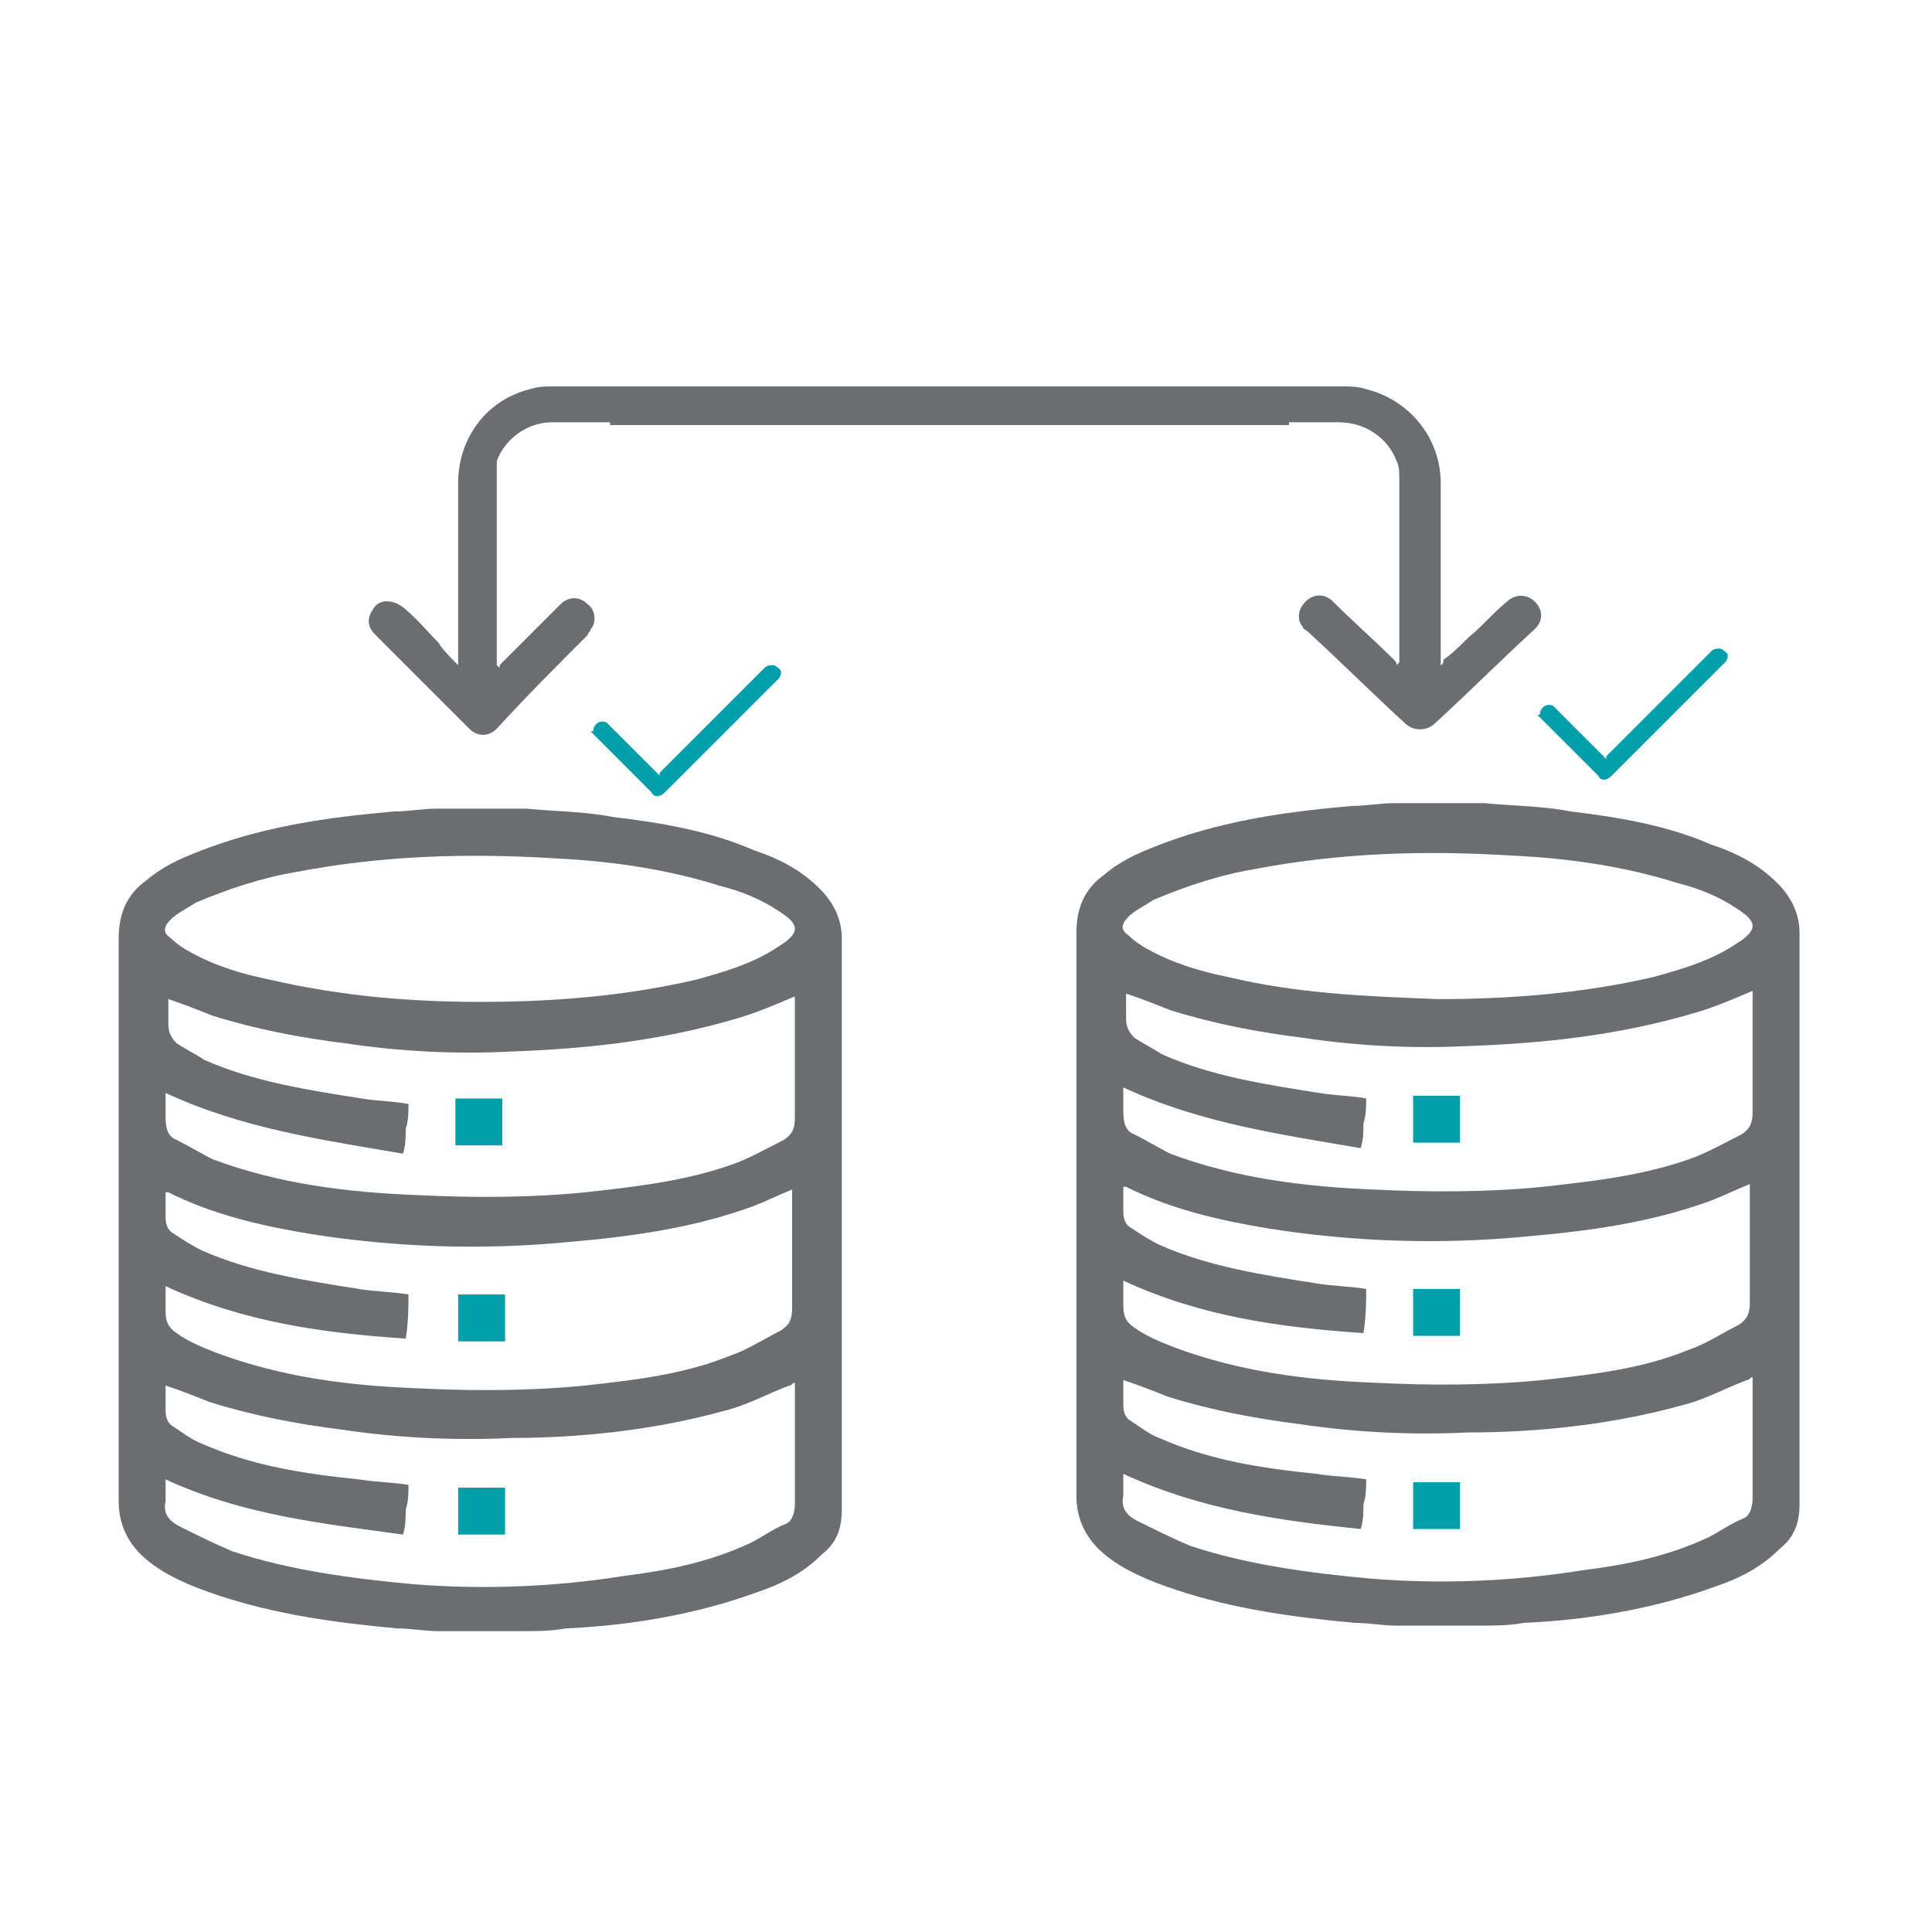 <?xml version="1.0" encoding="UTF-8"?>
<!-- Generator: Adobe Illustrator 25.2.1, SVG Export Plug-In . SVG Version: 6.00 Build 0)  -->
<svg xmlns="http://www.w3.org/2000/svg" xmlns:xlink="http://www.w3.org/1999/xlink" version="1.1" id="Layer_1" x="0px" y="0px" viewBox="0 0 70 70" style="enable-background:new 0 0 70 70;" xml:space="preserve">
<style type="text/css">
	.st0{fill:#6C6D70;}
	.st1{fill:#00A0AA;}
</style>
<path class="st0" d="M53.6,58.9c-1,0-2,0-3,0c-0.5,0-1-0.1-1.5-0.1c-2.2-0.2-4.4-0.5-6.5-1.2c-0.9-0.3-1.9-0.7-2.6-1.3  c-0.6-0.5-1-1.2-1-2.1c0-6.8,0-13.6,0-20.4c0-0.9,0.3-1.6,1-2.1c0.7-0.6,1.5-0.9,2.3-1.2c2.2-0.8,4.4-1.1,6.7-1.3  c0.5,0,1-0.1,1.5-0.1c1,0,2.1,0,3.1,0c0.1,0,0.1,0,0.2,0c1,0.1,2.1,0.1,3.1,0.3c1.7,0.2,3.5,0.5,5.1,1.2c0.9,0.3,1.7,0.7,2.4,1.4  c0.5,0.5,0.8,1.1,0.8,1.8c0,6.9,0,13.8,0,20.7c0,0.7-0.2,1.2-0.7,1.6c-0.7,0.7-1.5,1.1-2.4,1.4c-2.2,0.8-4.6,1.2-6.9,1.3  C54.7,58.9,54.1,58.9,53.6,58.9z M40.7,53.4c0,0.3,0,0.6,0,0.8c-0.1,0.4,0.1,0.7,0.5,0.9c0.6,0.3,1.2,0.6,1.9,0.9  c2.1,0.7,4.4,1,6.6,1.2c2.5,0.2,5.1,0.1,7.6-0.3c1.6-0.2,3.1-0.5,4.6-1.2c0.4-0.2,0.8-0.5,1.3-0.7c0.2-0.1,0.3-0.4,0.3-0.7  c0-1,0-1.9,0-2.9c0-0.5,0-1,0-1.5c-0.1,0-0.1,0.1-0.2,0.1c-0.8,0.3-1.5,0.7-2.3,0.9c-2.5,0.7-5.2,1-7.8,1c-2,0.1-4.1,0-6.1-0.3  c-1.6-0.2-3.2-0.5-4.8-1c-0.5-0.2-1-0.4-1.6-0.6c0,0.3,0,0.6,0,0.9c0,0.3,0.1,0.5,0.3,0.6c0.3,0.2,0.7,0.5,1,0.6  c1.8,0.8,3.7,1.1,5.7,1.3c0.6,0.1,1.2,0.1,1.8,0.2c0,0.3,0,0.6-0.1,0.9c0,0.3,0,0.6-0.1,0.9C46.4,55.1,43.5,54.7,40.7,53.4z   M49.4,48.3c-3-0.2-5.9-0.6-8.7-1.9c0,0.3,0,0.6,0,0.9c0,0.4,0.1,0.6,0.4,0.8c0.4,0.3,0.9,0.5,1.4,0.7c2.4,0.9,4.8,1.2,7.3,1.3  c2,0.1,4.1,0.1,6.1-0.1c1.8-0.2,3.6-0.4,5.3-1.1c0.6-0.2,1.2-0.6,1.8-0.9c0.3-0.2,0.4-0.4,0.4-0.8c0-1.3,0-2.7,0-4  c0-0.1,0-0.2,0-0.3c-0.5,0.2-0.9,0.4-1.4,0.6c-2.2,0.8-4.4,1.1-6.7,1.3c-3.1,0.3-6.3,0.2-9.4-0.3c-1.8-0.3-3.5-0.7-5.1-1.5  c0,0-0.1,0-0.1,0c0,0.3,0,0.6,0,0.9c0,0.3,0.1,0.5,0.3,0.6c0.3,0.2,0.6,0.4,1,0.6c1.8,0.8,3.8,1.1,5.7,1.4c0.6,0.1,1.2,0.1,1.8,0.2  C49.5,47.1,49.5,47.7,49.4,48.3z M40.7,39.4c0,0.3,0,0.6,0,0.9c0,0.4,0.1,0.7,0.4,0.8c0.4,0.2,0.9,0.5,1.3,0.7  c2.4,0.9,4.9,1.2,7.4,1.3c2,0.1,4.1,0.1,6.1-0.1c1.8-0.2,3.6-0.4,5.3-1c0.6-0.2,1.3-0.6,1.9-0.9c0.3-0.2,0.4-0.4,0.4-0.8  c0-1.4,0-2.7,0-4.1c0-0.1,0-0.2,0-0.3c-0.7,0.3-1.4,0.6-2.1,0.8c-2.7,0.8-5.4,1.1-8.2,1.2c-2,0.1-4,0-6-0.3c-1.6-0.2-3.2-0.5-4.8-1  c-0.5-0.2-1-0.4-1.6-0.6c0,0.3,0,0.6,0,0.9c0,0.3,0.1,0.5,0.3,0.7c0.3,0.2,0.7,0.4,1,0.6c1.8,0.8,3.8,1.1,5.7,1.4  c0.6,0.1,1.2,0.1,1.7,0.2c0,0.3,0,0.6-0.1,0.9c0,0.3,0,0.6-0.1,0.9C46.4,41.1,43.5,40.7,40.7,39.4z M52.1,36.2  c2.6,0,5.2-0.2,7.8-0.8c1.1-0.3,2.1-0.6,3-1.2c0.8-0.5,0.8-0.8,0-1.3c-0.6-0.4-1.3-0.7-2.1-0.9c-1.9-0.6-3.9-0.9-6-1  c-3.2-0.2-6.3-0.1-9.4,0.5c-1.2,0.2-2.4,0.6-3.6,1.1c-0.3,0.2-0.7,0.4-0.9,0.6c-0.3,0.3-0.3,0.5,0,0.7c0.2,0.2,0.5,0.4,0.7,0.5  c0.9,0.5,1.9,0.8,2.9,1C47,36,49.5,36.1,52.1,36.2z"></path>
<path class="st1" d="M52.9,55.4c-0.6,0-1.1,0-1.7,0c0-0.6,0-1.1,0-1.7c0.6,0,1.1,0,1.7,0C52.9,54.2,52.9,54.8,52.9,55.4z"></path>
<path class="st1" d="M52.9,48.4c-0.6,0-1.1,0-1.7,0c0-0.6,0-1.1,0-1.7c0.6,0,1.1,0,1.7,0C52.9,47.2,52.9,47.8,52.9,48.4z"></path>
<path class="st1" d="M51.2,39.7c0.6,0,1.1,0,1.7,0c0,0.6,0,1.1,0,1.7c-0.6,0-1.1,0-1.7,0C51.2,40.8,51.2,40.2,51.2,39.7z"></path>
<path class="st0" d="M18.9,59.1c-1,0-2,0-3,0c-0.5,0-1-0.1-1.5-0.1c-2.2-0.2-4.4-0.5-6.5-1.2c-0.9-0.3-1.9-0.7-2.6-1.3  c-0.6-0.5-1-1.2-1-2.1c0-6.8,0-13.6,0-20.4c0-0.9,0.3-1.6,1-2.1C6,31.3,6.8,31,7.6,30.7c2.2-0.8,4.4-1.1,6.7-1.3  c0.5,0,1-0.1,1.5-0.1c1,0,2.1,0,3.1,0c0.1,0,0.1,0,0.2,0c1,0.1,2.1,0.1,3.1,0.3c1.7,0.2,3.5,0.5,5.1,1.2c0.9,0.3,1.7,0.7,2.4,1.4  c0.5,0.5,0.8,1.1,0.8,1.8c0,6.9,0,13.8,0,20.7c0,0.7-0.2,1.2-0.7,1.6c-0.7,0.7-1.5,1.1-2.4,1.4c-2.2,0.8-4.6,1.2-6.9,1.3  C20,59.1,19.4,59.1,18.9,59.1z M6,53.6c0,0.3,0,0.6,0,0.8c-0.1,0.4,0.1,0.7,0.5,0.9c0.6,0.3,1.2,0.6,1.9,0.9c2.1,0.7,4.4,1,6.6,1.2  c2.5,0.2,5.1,0.1,7.6-0.3c1.6-0.2,3.1-0.5,4.6-1.2c0.4-0.2,0.8-0.5,1.3-0.7c0.2-0.1,0.3-0.4,0.3-0.7c0-1,0-1.9,0-2.9  c0-0.5,0-1,0-1.5c-0.1,0-0.1,0.1-0.2,0.1c-0.8,0.3-1.5,0.7-2.3,0.9c-2.5,0.7-5.2,1-7.8,1c-2,0.1-4.1,0-6.1-0.3  c-1.6-0.2-3.2-0.5-4.8-1c-0.5-0.2-1-0.4-1.6-0.6c0,0.3,0,0.6,0,0.9c0,0.3,0.1,0.5,0.3,0.6c0.3,0.2,0.7,0.5,1,0.6  c1.8,0.8,3.7,1.1,5.7,1.3c0.6,0.1,1.2,0.1,1.8,0.2c0,0.3,0,0.6-0.1,0.9c0,0.3,0,0.6-0.1,0.9C11.7,55.2,8.8,54.9,6,53.6z M14.7,48.5  c-3-0.2-5.9-0.6-8.7-1.9c0,0.3,0,0.6,0,0.9c0,0.4,0.1,0.6,0.4,0.8c0.4,0.3,0.9,0.5,1.4,0.7c2.4,0.9,4.8,1.2,7.3,1.3  c2,0.1,4.1,0.1,6.1-0.1c1.8-0.2,3.6-0.4,5.3-1.1c0.6-0.2,1.2-0.6,1.8-0.9c0.3-0.2,0.4-0.4,0.4-0.8c0-1.3,0-2.7,0-4  c0-0.1,0-0.2,0-0.3c-0.5,0.2-0.9,0.4-1.4,0.6c-2.2,0.8-4.4,1.1-6.7,1.3c-3.1,0.3-6.3,0.2-9.4-0.3c-1.8-0.3-3.5-0.7-5.1-1.5  c0,0-0.1,0-0.1,0c0,0.3,0,0.6,0,0.9c0,0.3,0.1,0.5,0.3,0.6c0.3,0.2,0.6,0.4,1,0.6c1.8,0.8,3.8,1.1,5.7,1.4c0.6,0.1,1.2,0.1,1.8,0.2  C14.8,47.3,14.8,47.9,14.7,48.5z M6,39.6c0,0.3,0,0.6,0,0.9c0,0.4,0.1,0.7,0.4,0.8c0.4,0.2,0.9,0.5,1.3,0.7c2.4,0.9,4.9,1.2,7.4,1.3  c2,0.1,4.1,0.1,6.1-0.1c1.8-0.2,3.6-0.4,5.3-1c0.6-0.2,1.3-0.6,1.9-0.9c0.3-0.2,0.4-0.4,0.4-0.8c0-1.4,0-2.7,0-4.1  c0-0.1,0-0.2,0-0.3c-0.7,0.3-1.4,0.6-2.1,0.8c-2.7,0.8-5.4,1.1-8.2,1.2c-2,0.1-4,0-6-0.3c-1.6-0.2-3.2-0.5-4.8-1  c-0.5-0.2-1-0.4-1.6-0.6c0,0.3,0,0.6,0,0.9c0,0.3,0.1,0.5,0.3,0.7c0.3,0.2,0.7,0.4,1,0.6c1.8,0.8,3.8,1.1,5.7,1.4  c0.6,0.1,1.2,0.1,1.7,0.2c0,0.3,0,0.6-0.1,0.9c0,0.3,0,0.6-0.1,0.9C11.7,41.3,8.8,40.9,6,39.6z M17.4,36.3c2.6,0,5.2-0.2,7.8-0.8  c1.1-0.3,2.1-0.6,3-1.2c0.8-0.5,0.8-0.8,0-1.3c-0.6-0.4-1.3-0.7-2.1-0.9c-1.9-0.6-3.9-0.9-6-1c-3.2-0.2-6.3-0.1-9.4,0.5  c-1.2,0.2-2.4,0.6-3.6,1.1c-0.3,0.2-0.7,0.4-0.9,0.6c-0.3,0.3-0.3,0.5,0,0.7c0.2,0.2,0.5,0.4,0.7,0.5c0.9,0.5,1.9,0.8,2.9,1  C12.4,36.1,14.9,36.3,17.4,36.3z"></path>
<path class="st1" d="M18.3,55.6c-0.6,0-1.1,0-1.7,0c0-0.6,0-1.1,0-1.7c0.6,0,1.1,0,1.7,0C18.3,54.4,18.3,55,18.3,55.6z"></path>
<path class="st1" d="M18.3,48.6c-0.6,0-1.1,0-1.7,0c0-0.6,0-1.1,0-1.7c0.6,0,1.1,0,1.7,0C18.3,47.4,18.3,48,18.3,48.6z"></path>
<path class="st1" d="M16.5,39.8c0.6,0,1.1,0,1.7,0c0,0.6,0,1.1,0,1.7c-0.6,0-1.1,0-1.7,0C16.5,41,16.5,40.4,16.5,39.8z"></path>
<path class="st0" d="M16.6,24.1c0-0.1,0-0.2,0-0.2c0-2.1,0-4.2,0-6.4c0-1.6,1-3,2.6-3.4c0.3-0.1,0.6-0.1,0.8-0.1c1.6,0,3.2,0,4.9,0  c0.4,0,0.7,0.2,0.7,0.6c0,0.3-0.1,0.6-0.5,0.7c-0.1,0-0.2,0-0.4,0c-1.6,0-3.1,0-4.7,0c-0.9,0-1.7,0.6-2,1.4C18,17.1,18,17.3,18,17.5  c0,2.2,0,4.3,0,6.5c0,0,0,0.1,0,0.1c0,0,0,0,0.1,0.1c0-0.1,0-0.1,0.1-0.2c0.7-0.7,1.4-1.4,2.1-2.1c0.3-0.3,0.7-0.3,1,0  c0.3,0.2,0.3,0.7,0.1,0.9c0,0.1-0.1,0.1-0.1,0.2c-1.1,1.1-2.2,2.2-3.3,3.4c-0.3,0.3-0.7,0.3-1,0c-1.1-1.1-2.3-2.3-3.4-3.4  c-0.3-0.3-0.3-0.6-0.1-0.9c0.2-0.4,0.7-0.4,1.1-0.1c0.5,0.4,0.9,0.9,1.3,1.3C16,23.5,16.3,23.8,16.6,24.1  C16.6,24.1,16.6,24.1,16.6,24.1z"></path>
<path class="st0" d="M52.2,24.1c0-0.1,0-0.2,0-0.2c0-2.1,0-4.2,0-6.4c0-1.6-1.1-3-2.7-3.4c-0.3-0.1-0.6-0.1-0.9-0.1  c-1.7,0-3.4,0-5.1,0c-0.4,0-0.7,0.2-0.8,0.6c0,0.3,0.2,0.6,0.5,0.7c0.1,0,0.2,0,0.4,0c1.6,0,3.3,0,4.9,0c1,0,1.8,0.6,2.1,1.4  c0.1,0.2,0.1,0.4,0.1,0.7c0,2.2,0,4.3,0,6.5c0,0,0,0.1,0,0.1c0,0,0,0-0.1,0.1c0-0.1,0-0.1-0.1-0.2c-0.7-0.7-1.5-1.4-2.2-2.1  c-0.3-0.3-0.7-0.3-1,0c-0.3,0.3-0.3,0.7-0.1,0.9c0,0.1,0.1,0.1,0.2,0.2c1.2,1.1,2.3,2.2,3.5,3.3c0.3,0.3,0.8,0.3,1.1,0  c1.2-1.1,2.4-2.3,3.6-3.4c0.3-0.3,0.3-0.6,0.1-0.9c-0.3-0.4-0.8-0.4-1.1-0.1c-0.5,0.4-0.9,0.9-1.4,1.3c-0.3,0.3-0.6,0.6-0.9,0.8  C52.3,24.1,52.2,24.1,52.2,24.1z"></path>
<path class="st0" d="M22.1,15.4c8.2,0,16.4,0,24.6,0V14c-8.2,0-16.4,0-24.6,0V15.4z"></path>
<path class="st1" d="M55.8,25.8C55.8,25.8,55.8,25.8,55.8,25.8c0.1-0.3,0.4-0.3,0.5-0.2c0,0,0,0,0.1,0.1c0.6,0.6,1.1,1.1,1.7,1.7  c0,0,0,0,0.1,0.1c0,0,0-0.1,0-0.1c1.3-1.3,2.5-2.5,3.8-3.8c0.1-0.1,0.2-0.1,0.3-0.1c0.1,0,0.2,0.1,0.3,0.2c0,0.1,0,0.2-0.1,0.3  c0,0,0,0-0.1,0.1c-1.3,1.3-2.7,2.7-4,4c-0.2,0.2-0.4,0.2-0.5,0c-0.7-0.7-1.3-1.3-2-2c-0.1-0.1-0.1-0.1-0.2-0.2  C55.8,25.9,55.8,25.9,55.8,25.8z"></path>
<path class="st1" d="M21.5,26.4C21.5,26.4,21.5,26.4,21.5,26.4c0.1-0.3,0.4-0.3,0.5-0.2c0,0,0,0,0.1,0.1c0.6,0.6,1.1,1.1,1.7,1.7  c0,0,0,0,0.1,0.1c0,0,0-0.1,0-0.1c1.3-1.3,2.5-2.5,3.8-3.8c0.1-0.1,0.2-0.1,0.3-0.1c0.1,0,0.2,0.1,0.3,0.2c0,0.1,0,0.2-0.1,0.3  c0,0,0,0-0.1,0.1c-1.3,1.3-2.7,2.7-4,4c-0.2,0.2-0.4,0.2-0.5,0c-0.7-0.7-1.3-1.3-2-2c-0.1-0.1-0.1-0.1-0.2-0.2  C21.5,26.5,21.5,26.5,21.5,26.4z"></path>
</svg>

